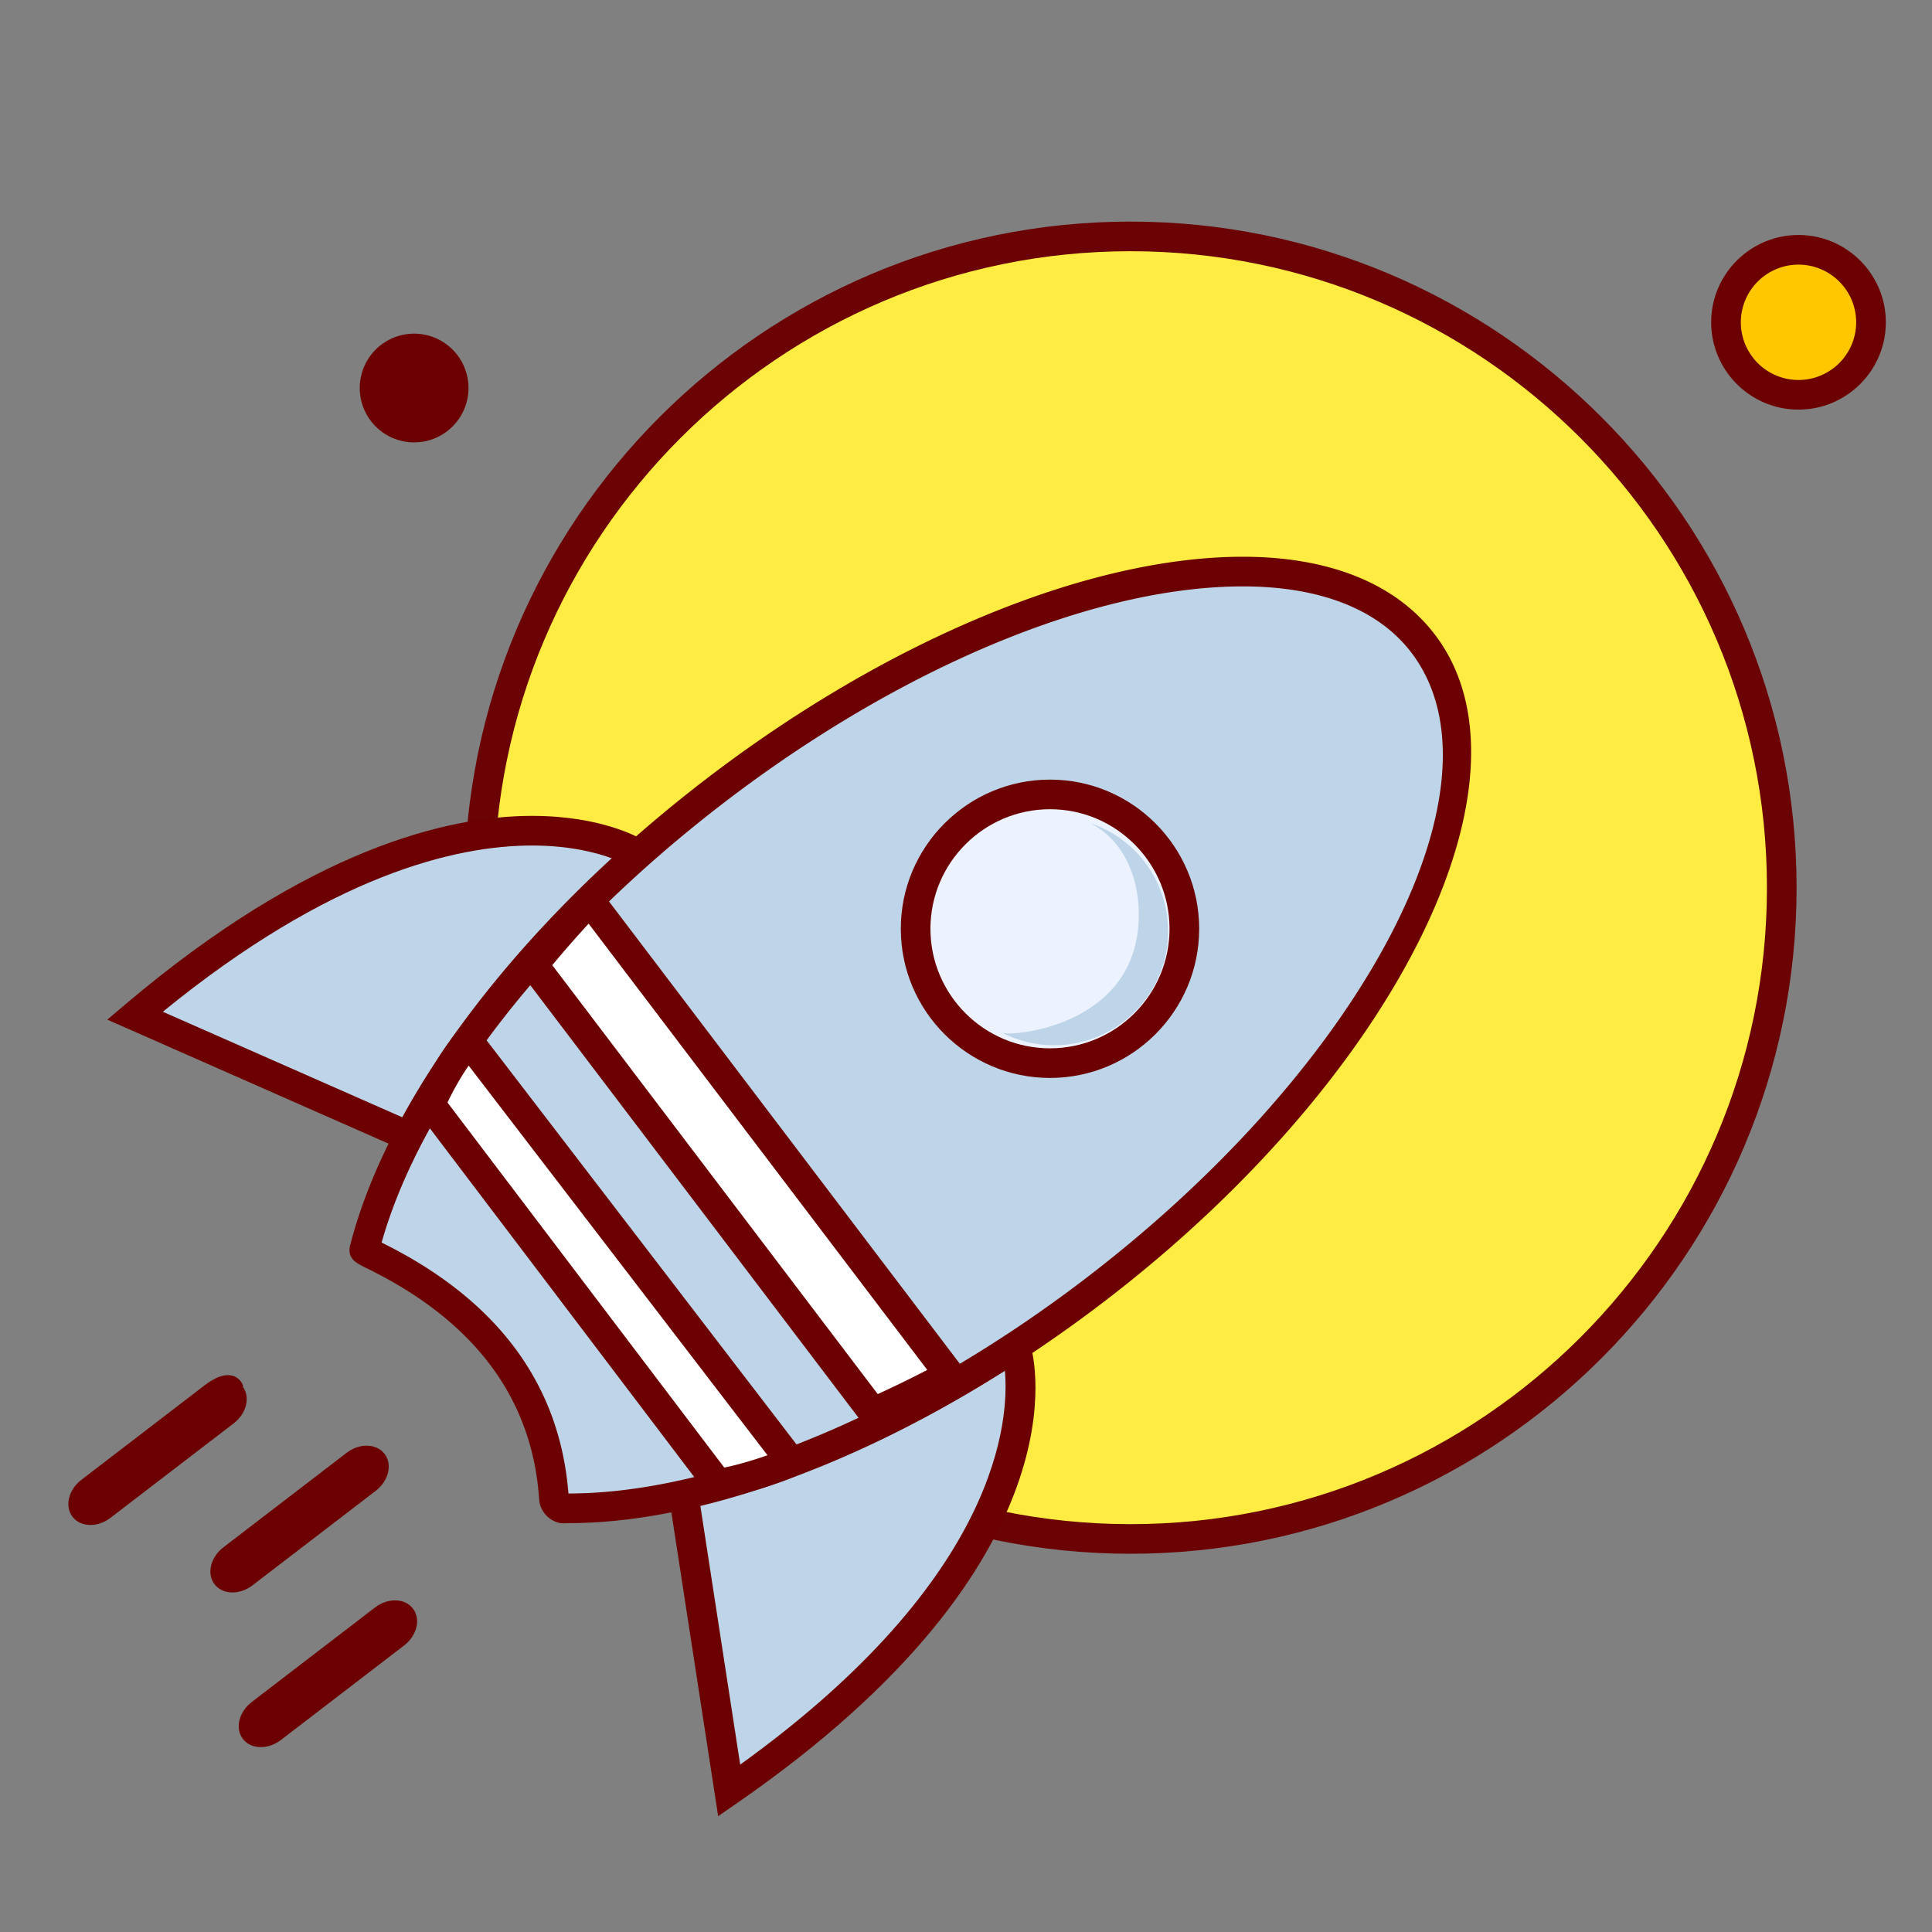 <?xml version="1.0" encoding="utf-8"?>
<!-- Uploaded to: SVG Repo, www.svgrepo.com, Generator: SVG Repo Mixer Tools -->
<svg width="800px" height="800px" viewBox="0 0 1024 1024" class="icon"  version="1.1" xmlns="http://www.w3.org/2000/svg"><rect x="0" y="0" width="1024" height="1024" fill="#808080" stroke="none"/><path d="M599.188 470.487m-345.185 0a345.185 345.185 0 1 0 690.371 0 345.185 345.185 0 1 0-690.371 0Z" fill="#FFEC43" /><path d="M599.183 823.526c-194.668 0-353.044-158.377-353.044-353.044S404.521 117.453 599.183 117.453s353.044 158.367 353.044 353.029-158.377 353.044-353.044 353.044z m0-690.376c-186.004 0-337.336 151.337-337.336 337.336 0 186.01 151.327 337.347 337.336 337.347s337.336-151.337 337.336-337.347c0-185.999-151.327-337.336-337.336-337.336z" fill="#6B0204" /><path d="M203.832 770.58c4.265 5.56 2.176 14.321-4.669 19.569l-65.336 50.109c-6.845 5.248-15.846 4.997-20.111-0.563-4.265-5.56-2.176-14.321 4.669-19.569l65.336-50.109c6.84-5.248 15.846-4.997 20.111 0.563zM218.86 852.567c4.265 5.56 2.176 14.321-4.669 19.569l-65.336 50.109c-6.845 5.248-15.846 4.997-20.111-0.563-4.265-5.56-2.176-14.321 4.669-19.569l65.336-50.109c6.845-5.253 15.846-4.997 20.111 0.563zM128.553 734.812c4.265 5.56 2.176 14.321-4.669 19.569l-65.336 50.109c-6.845 5.248-15.846 4.997-20.111-0.563-4.265-5.56-2.176-14.321 4.669-19.569l65.336-50.109c17.49-13.42 21.74 2.688 20.111 0.563z" fill="#6C0000" /><path d="M336.036 451.574S241.684 394.158 71.526 538.317l164.019 72.289 100.49-159.032z" fill="#BED5E9" /><path d="M238.566 620.529l-181.693-80.092 9.58-8.115c97.449-82.555 171.008-99.891 215.552-99.891 37.248 0 57.272 11.924 58.112 12.436l6.82 4.152-108.37 171.51z m-152.269-84.28l146.222 64.445 92.052-145.674c-7.982-2.964-22.344-6.876-42.568-6.876-40.458 0-106.778 15.555-195.707 88.105z" fill="#6C0000" /><path d="M538.86 716.042s30.986 106.01-152.366 232.965l-27.284-177.152 179.651-55.813z" fill="#BED5E9" /><path d="M380.641 962.606l-30.228-196.25 193.746-60.175 2.237 7.67c1.336 4.552 30.438 112.927-155.438 241.613l-10.317 7.142z m-12.641-185.257l24.315 157.932c138.076-99.415 142.669-183.496 140.268-209.06l-164.582 51.128z" fill="#6C0000" /><path d="M581.105 683.121c151.434-116.137 228.905-269.338 173.041-342.185-55.869-72.847-223.918-37.755-375.357 78.382-98.627 75.638-165.837 166.984-185.313 241.633l0.051 0.015a4.06 4.06 0 0 0-0.415 1.495c-0.179 2.54 93.87 32.748 100.485 131.676 0.077 1.142 0.532 2.253 1.234 3.169 0.896 1.167 2.196 2.017 3.604 2.222a3.83 3.83 0 0 0 1.357-0.092c77.128 0.507 182.728-40.714 281.313-116.316z" fill="#BED5E9" /><path d="M298.813 807.409l-1.613-0.128c-3.287-0.471-6.467-2.391-8.627-5.228a13.414 13.414 0 0 1-2.816-7.45c-3.569-53.248-34.176-94.382-90.988-122.204-5.745-2.811-9.897-4.844-9.503-10.481 0.072-1.024 0.276-2.017 0.625-3.016 20.772-79.529 91.09-171.418 188.114-245.816 96.323-73.876 202.757-117.99 284.713-117.99 45.906 0 81.055 14.203 101.652 41.057 58.404 76.165-19.871 234.609-174.49 353.208-96.297 73.841-202.716 117.939-284.672 117.939h-0.005l-2.391 0.108z m-96.558-148.828c61.143 30.126 94.449 74.865 99.026 133.007 78.607-0.026 181.417-42.895 275.041-114.703 147.748-113.321 224.722-261.883 171.587-331.172-17.51-22.83-48.353-34.908-89.19-34.908-78.612 0-181.473 42.895-275.154 114.755-92.585 70.989-160 157.737-181.309 233.021z" fill="#6C0000" /><path d="M503.322 728.694L312.617 477.379a598.733 598.733 0 0 0-29.916 33.966l180.05 237.281a595.558 595.558 0 0 0 40.571-19.932z" fill="#FFFFFF" /><path d="M460.262 758.328L272.717 511.181l3.896-4.792a613.084 613.084 0 0 1 30.3-34.422l6.364-6.712 201.851 266.015-8.084 4.347a605.716 605.716 0 0 1-41.098 20.183l-5.683 2.529zM292.71 511.555l172.513 227.348a601.329 601.329 0 0 0 26.245-12.82L311.992 489.544a587.587 587.587 0 0 0-19.282 22.011z" fill="#6C0000" /><path d="M419.379 774.835l-171.105-223.109c-6.892 8.622-14.735 20.849-20.152 33.69l152.361 200.975c10.885-1.454 28.78-7.137 38.897-11.556z" fill="#FFFFFF" /><path d="M376.986 794.767l-157.865-208.225 1.766-4.178c5.064-12.017 12.805-24.965 21.248-35.533l6.262-7.849 183.316 239.032-9.19 4.014c-10.583 4.628-29.276 10.583-41.006 12.145l-4.531 0.594z m-139.802-210.396l146.688 193.475c6.856-1.367 15.473-3.912 22.912-6.533L248.392 564.787a143.447 143.447 0 0 0-11.208 19.584z" fill="#6C0000" /><path d="M556.518 492.273m-71.219 0a71.219 71.219 0 1 0 142.438 0 71.219 71.219 0 1 0-142.438 0Z" fill="#ECF3FE" /><path d="M556.518 571.331c-43.597 0-79.073-35.456-79.073-79.053s35.476-79.068 79.073-79.068 79.068 35.471 79.068 79.068-35.466 79.053-79.068 79.053z m0-142.423c-34.939 0-63.365 28.426-63.365 63.37 0 34.934 28.426 63.36 63.365 63.36s63.36-28.426 63.36-63.36c0-34.944-28.421-63.37-63.36-63.37z" fill="#6C0000" /><path d="M577.905 436.291c19.538 10.01 27.807 33.418 25.201 56.73-5.678 50.883-65.884 56.371-71.926 54.349a60.14 60.14 0 0 0 27.51 6.63c33.372 0 60.426-27.054 60.426-60.426 0-26.65-17.265-49.254-41.211-57.283z" fill="#BED5E9" /><path d="M953.242 170.834m-38.42 0a38.42 38.42 0 1 0 76.841 0 38.42 38.42 0 1 0-76.841 0Z" fill="#FFC700" /><path d="M953.247 217.098c-25.518 0-46.285-20.756-46.285-46.269s20.762-46.269 46.285-46.269 46.275 20.756 46.275 46.269-20.756 46.269-46.275 46.269z m0-76.841a30.607 30.607 0 0 0-30.572 30.572 30.607 30.607 0 0 0 30.572 30.572 30.602 30.602 0 0 0 30.566-30.572 30.607 30.607 0 0 0-30.566-30.572z" fill="#6C0000" /><path d="M219.494 205.66m-28.815 0a28.815 28.815 0 1 0 57.631 0 28.815 28.815 0 1 0-57.631 0Z" fill="#6C0000" /></svg>